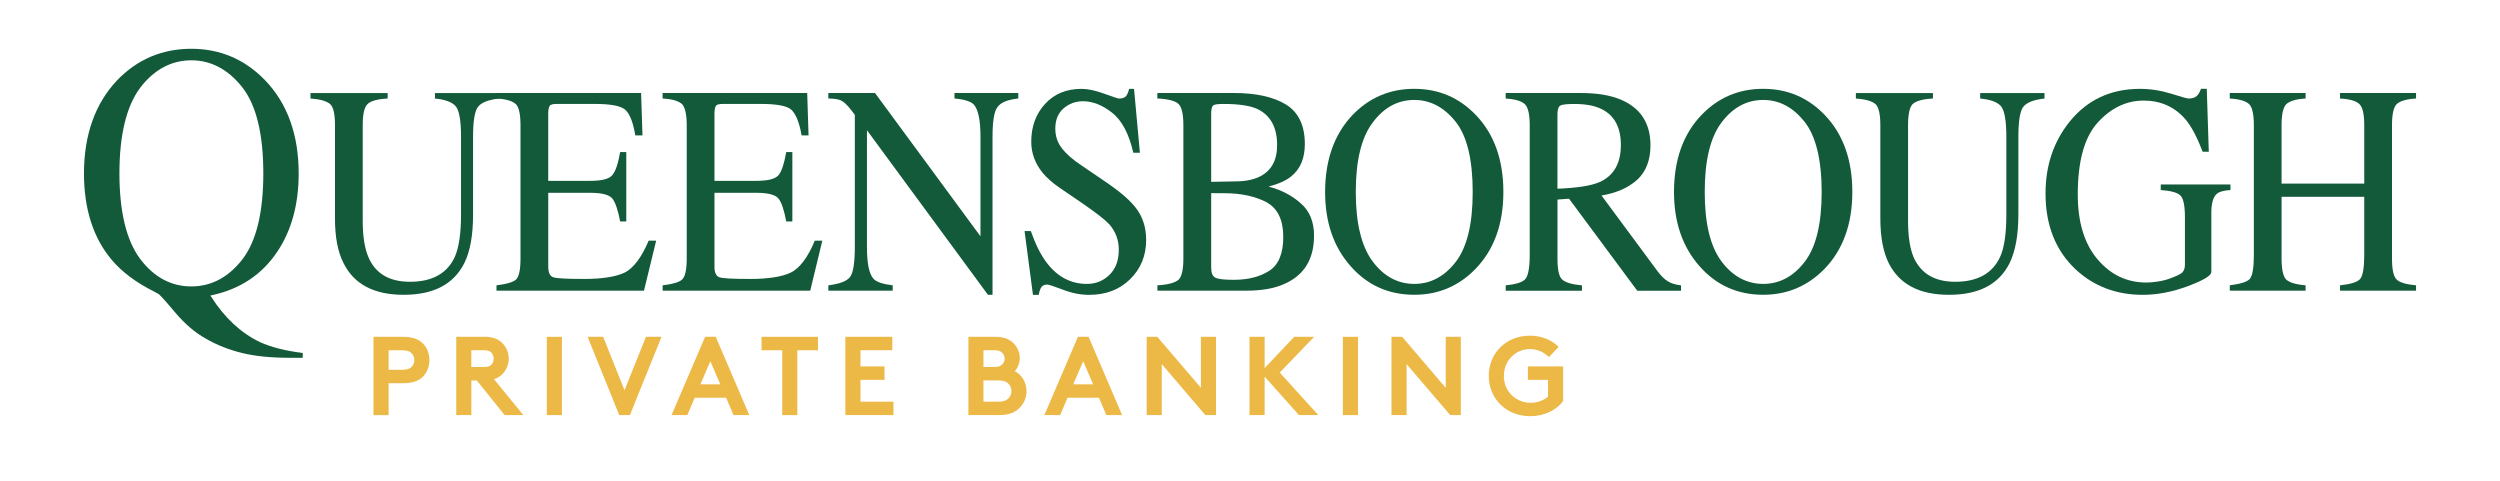 <?xml version="1.0" encoding="UTF-8"?>
<svg id="Layer_1" data-name="Layer 1" xmlns="http://www.w3.org/2000/svg" viewBox="0 0 1000 192.54">
  <defs>
    <style>
      .cls-1 {
        fill: #125a39;
      }

      .cls-2 {
        fill: #ecb846;
      }
    </style>
  </defs>
  <g>
    <path class="cls-1" d="M44.72,103.98c4.06,4.81,9.77,9.08,16.94,12.65l1.72.94c.16.08.69.31,6.53,7.23,3.98,4.73,8.04,8.22,12.42,10.65,4.32,2.53,9.3,4.5,14.87,5.84,5.13,1.22,11.32,1.83,18.87,1.83h5.02s0-1.93,0-1.93c-6.89-.86-12.63-2.31-17.07-4.33-7.63-3.64-14.2-9.74-19.57-18.18l-.3-.47.55-.12c11.26-2.39,20.08-8.25,26.2-17.39,5.69-8.46,8.57-19,8.57-31.28,0-15.49-4.5-28.03-13.39-37.27-8.07-8.39-18.02-12.64-29.56-12.64-11.7,0-21.7,4.27-29.75,12.69-8.74,9.28-13.18,21.8-13.18,37.19,0,14.26,3.75,25.89,11.13,34.58M56.02,35.17c5.59-7.33,12.51-11.05,20.53-11.05,7.8,0,14.62,3.59,20.25,10.65,5.67,7.09,8.53,18.75,8.53,34.62,0,15.58-2.81,27.16-8.4,34.39-5.57,7.15-12.42,10.79-20.41,10.79-8.06,0-14.97-3.71-20.49-11.05-5.47-7.37-8.26-18.85-8.26-34.13,0-15.38,2.79-26.89,8.26-34.22"/>
    <path class="cls-1" d="M155.06,37.21v2.2c-4.17.21-6.9,1.03-8.08,2.26-1.27,1.2-1.89,4.02-1.89,8.43v38.29c0,6.3.81,11.19,2.39,14.72,2.83,6.39,8.33,9.6,16.49,9.6,8.88,0,14.87-3.3,17.92-9.89,1.65-3.62,2.52-9.37,2.52-16.96v-31.16c0-6.51-.71-10.57-2.18-12.27-1.46-1.59-4.21-2.66-8.25-3.01v-2.2s25.69,0,25.69,0v2.2c-4.3.47-7.13,1.58-8.46,3.3-1.33,1.7-1.99,5.71-1.99,11.98v31.12c0,8.26-1.14,14.66-3.47,19.38-4.26,8.51-12.33,12.72-24.27,12.72-11.77,0-19.76-4.11-24.02-12.58-2.31-4.46-3.47-10.45-3.47-17.88v-37.36c0-4.35-.59-7.18-1.84-8.37-1.22-1.18-3.88-2.06-7.96-2.31v-2.2s30.87,0,30.87,0Z"/>
    <path class="cls-1" d="M198.59,114.13c4.03-.48,6.64-1.24,7.83-2.32,1.18-1.13,1.78-3.9,1.78-8.45v-53.26c0-4.2-.58-7.01-1.73-8.32-1.24-1.28-3.81-2.17-7.88-2.37v-2.2s57.85,0,57.85,0l.55,16.94h-2.87c-.88-5.3-2.26-8.71-4.07-10.29-1.87-1.58-5.95-2.29-12.28-2.29h-14.95c-1.58,0-2.58.2-2.95.78-.37.56-.58,1.62-.58,3.23v26.76s16.8,0,16.8,0c4.61,0,7.57-.74,8.82-2.28,1.3-1.5,2.32-4.52,3.15-9.22h2.45s0,27.74,0,27.74h-2.45c-.87-4.59-1.93-7.71-3.18-9.24-1.26-1.45-4.22-2.22-8.78-2.22h-16.8s0,29.61,0,29.61c0,2.38.7,3.8,2.08,4.19,1.36.47,5.51.66,12.25.66,7.36,0,12.82-.89,16.32-2.58,3.48-1.8,6.66-5.99,9.52-12.74h2.99s-4.87,20.02-4.87,20.02h-59s0-2.15,0-2.15Z"/>
    <path class="cls-1" d="M265.02,114.13c4.07-.48,6.69-1.24,7.82-2.32,1.22-1.13,1.85-3.9,1.85-8.45v-53.26c0-4.2-.62-7.01-1.76-8.32-1.19-1.28-3.81-2.17-7.9-2.37v-2.2s57.85,0,57.85,0l.54,16.94h-2.77c-.95-5.3-2.38-8.71-4.16-10.29-1.83-1.58-5.92-2.29-12.33-2.29h-14.82c-1.64,0-2.63.2-2.97.78-.39.56-.58,1.62-.58,3.23v26.76s16.75,0,16.75,0c4.6,0,7.56-.74,8.88-2.28,1.24-1.5,2.24-4.52,3.07-9.22h2.45s0,27.74,0,27.74h-2.45c-.86-4.59-1.87-7.71-3.17-9.24-1.23-1.45-4.18-2.22-8.78-2.22h-16.75s0,29.61,0,29.61c0,2.38.69,3.8,2.03,4.19,1.37.47,5.45.66,12.27.66,7.35,0,12.8-.89,16.31-2.58,3.51-1.8,6.73-5.99,9.52-12.74h3.01s-4.84,20.02-4.84,20.02h-59.04s0-2.15,0-2.15Z"/>
    <path class="cls-1" d="M331.34,114.13c4.51-.56,7.42-1.66,8.7-3.36,1.28-1.69,1.89-5.77,1.89-12.04v-52.78s-1.48-1.96-1.48-1.96c-1.6-2.02-2.94-3.32-4.07-3.82-1.13-.52-2.83-.73-5.05-.77v-2.2h18.67s42.19,57.33,42.19,57.33v-39.85c0-6.55-.88-10.84-2.67-12.86-1.18-1.25-3.81-2.09-7.73-2.42v-2.2s25.52,0,25.52,0v2.2c-4.18.45-6.88,1.54-8.24,3.31-1.42,1.75-2.06,5.75-2.06,12.04v63.16s-1.84,0-1.84,0l-48.39-65.82v46.64c0,6.56.83,10.82,2.6,12.75,1.17,1.33,3.7,2.17,7.7,2.65v2.15s-25.74,0-25.74,0v-2.15Z"/>
    <path class="cls-1" d="M412.33,92.4c1.88,5.39,3.99,9.65,6.48,12.84,4.31,5.59,9.61,8.32,15.99,8.32,3.42,0,6.43-1.16,8.94-3.58,2.52-2.43,3.78-5.78,3.78-10.13,0-3.86-1.28-7.25-3.83-10.16-1.69-1.83-5.24-4.57-10.55-8.24l-9.34-6.38c-2.8-1.89-5.04-3.92-6.67-5.85-3.1-3.81-4.63-7.97-4.63-12.54,0-6.07,1.86-11.12,5.5-15.09,3.73-4.07,8.58-6.05,14.66-6.05,2.44,0,5.46.64,8.97,1.91,3.52,1.28,5.51,1.97,5.99,1.97,1.36,0,2.33-.4,2.87-1.04.47-.7.89-1.59,1.15-2.84h1.97s2.35,25.56,2.35,25.56h-2.64c-1.74-7.67-4.63-13-8.53-16.05-3.91-3.06-7.77-4.55-11.58-4.55-2.97,0-5.55.94-7.76,2.83-2.23,1.94-3.33,4.61-3.33,8.1,0,3,.89,5.63,2.57,7.8,1.69,2.24,4.38,4.61,7.96,6.99l9.52,6.48c6.01,4.06,10.27,7.74,12.7,11.17,2.4,3.45,3.59,7.42,3.59,12.14,0,6.26-2.16,11.5-6.44,15.69-4.24,4.17-9.7,6.24-16.37,6.24-3.31,0-6.84-.65-10.48-2.07-3.67-1.39-5.73-2.04-6.24-2.04-1.26,0-2.12.4-2.56,1.32-.44.88-.76,1.8-.86,2.79h-2.33s-3.36-25.51-3.36-25.51h2.49Z"/>
    <path class="cls-1" d="M462.94,114.13c4.38-.24,7.18-1.07,8.48-2.25,1.29-1.2,1.93-4.03,1.93-8.52v-53.26c0-4.41-.63-7.23-1.93-8.51-1.3-1.24-4.1-2-8.48-2.19v-2.2s30.52,0,30.52,0c8.73,0,15.68,1.46,20.83,4.54,5.09,3.12,7.64,8.4,7.64,15.87,0,5.7-1.8,9.97-5.36,12.86-2.02,1.72-5.03,3.06-9.14,4.16,5.01,1.33,9.31,3.51,12.84,6.68,3.57,3.06,5.34,7.37,5.34,12.97,0,9.35-3.93,15.8-11.83,19.27-4.1,1.87-9.23,2.72-15.29,2.72h-35.53s0-2.15,0-2.15ZM503.97,70.6c4.58-2.31,6.88-6.49,6.88-12.58,0-7.11-2.69-11.96-7.95-14.44-2.96-1.34-7.42-2-13.45-2-2.28,0-3.63.16-4.18.6-.54.44-.8,1.63-.8,3.51v27.05s10.36-.2,10.36-.2c3.68-.05,6.7-.74,9.14-1.94M507.6,108.39c3.82-2.42,5.71-6.93,5.71-13.71,0-6.66-2.21-11.24-6.6-13.74-4.46-2.36-10.12-3.66-16.98-3.66h-3.2c-.47,0-1.16-.04-2.06-.05v29.81c0,2.06.51,3.35,1.59,3.99,1.09.62,3.57.89,7.49.89,5.59,0,10.29-1.16,14.05-3.54"/>
    <path class="cls-1" d="M540.96,46.06c6.72-7,14.97-10.53,24.75-10.53,9.79,0,18.04,3.54,24.76,10.61,7.25,7.63,10.88,17.88,10.88,30.65,0,12.89-3.76,23.21-11.27,30.9-6.72,6.83-14.85,10.22-24.37,10.22-10.2,0-18.7-3.78-25.37-11.34-6.9-7.72-10.29-17.67-10.29-29.78,0-12.77,3.65-23.02,10.9-30.73M549.09,104.61c4.47,5.98,10.08,8.95,16.64,8.95,6.42,0,11.94-2.87,16.52-8.74,4.56-5.88,6.83-15.23,6.83-28.02,0-13.01-2.29-22.49-6.9-28.21-4.67-5.78-10.15-8.61-16.45-8.61-6.55,0-12.08,2.94-16.58,8.94-4.57,5.97-6.84,15.27-6.84,27.89,0,12.54,2.28,21.79,6.78,27.81"/>
    <path class="cls-1" d="M602.27,114.13c4.35-.43,7-1.28,8.03-2.72,1-1.32,1.59-4.48,1.59-9.46v-51.85c0-4.16-.6-6.93-1.79-8.27-1.2-1.29-3.78-2.17-7.83-2.42v-2.2s30.21,0,30.21,0c6.27,0,11.56.85,15.74,2.6,7.95,3.31,11.97,9.45,11.97,18.31,0,6-1.82,10.57-5.31,13.79-3.51,3.16-8.26,5.29-14.28,6.29l22.39,30.26c1.37,1.81,2.76,3.23,4.09,4.02,1.39.89,3.21,1.43,5.33,1.66v2.15h-17.51s-27.28-36.8-27.28-36.8l-4.63.33v23.53c0,4.46.57,7.29,1.86,8.43,1.21,1.19,3.87,2,7.93,2.37v2.15s-30.5,0-30.5,0v-2.15ZM639.79,72.85c5.75-2.54,8.56-7.58,8.56-14.83,0-7.03-2.58-11.87-7.67-14.36-2.77-1.42-6.44-2.07-10.99-2.07-3.08,0-4.96.2-5.66.7-.75.49-1.05,1.64-1.05,3.42v29.77c7.83-.3,13.39-1.15,16.8-2.63"/>
    <path class="cls-1" d="M680.53,46.06c6.73-7,14.93-10.53,24.74-10.53,9.8,0,18.05,3.54,24.76,10.61,7.26,7.63,10.9,17.88,10.9,30.65,0,12.89-3.76,23.21-11.26,30.9-6.76,6.83-14.88,10.22-24.4,10.22-10.2,0-18.69-3.78-25.37-11.34-6.89-7.72-10.3-17.67-10.3-29.78,0-12.77,3.61-23.02,10.92-30.73M688.64,104.61c4.48,5.98,10.09,8.95,16.66,8.95,6.43,0,11.95-2.87,16.51-8.74,4.59-5.88,6.86-15.23,6.86-28.02,0-13.01-2.36-22.49-6.93-28.21-4.66-5.78-10.12-8.61-16.44-8.61-6.54,0-12.09,2.94-16.63,8.94-4.56,5.97-6.78,15.27-6.78,27.89,0,12.54,2.22,21.79,6.76,27.81"/>
    <path class="cls-1" d="M773.17,37.21v2.2c-4.17.21-6.85,1.03-8.14,2.26-1.17,1.2-1.81,4.02-1.81,8.43v38.29c0,6.3.79,11.19,2.31,14.72,2.96,6.39,8.41,9.6,16.55,9.6,8.89,0,14.84-3.3,17.94-9.89,1.68-3.62,2.52-9.37,2.52-16.96v-31.16c0-6.51-.75-10.57-2.18-12.27-1.45-1.59-4.17-2.66-8.29-3.01v-2.2s25.73,0,25.73,0v2.2c-4.35.47-7.11,1.58-8.48,3.3-1.32,1.7-1.97,5.71-1.97,11.98v31.12c0,8.26-1.21,14.66-3.49,19.38-4.23,8.51-12.3,12.72-24.25,12.72-11.75,0-19.76-4.11-24.08-12.58-2.22-4.46-3.39-10.45-3.39-17.88v-37.36c0-4.35-.63-7.18-1.85-8.37-1.25-1.18-3.88-2.06-7.94-2.31v-2.2s30.81,0,30.81,0Z"/>
    <path class="cls-1" d="M868.37,37.44c4.06,1.28,6.44,1.97,7.02,1.97,1.57,0,2.69-.4,3.33-1.04.71-.62,1.21-1.59,1.68-2.84h2.31s.81,25.16.81,25.16h-2.48c-2.2-5.82-4.47-10.14-6.85-12.96-4.3-4.96-9.88-7.5-16.74-7.5-6.93,0-13.09,2.98-18.34,8.77-5.35,5.84-8,15.46-8,28.8,0,11.1,2.65,19.77,7.92,25.94,5.27,6.19,11.75,9.27,19.49,9.27,1.31,0,2.86-.11,4.58-.4,1.79-.25,3.47-.68,5.05-1.28,2.58-.95,4.18-1.73,4.82-2.38.63-.74,1-1.68,1-3.07v-19.08c0-4.65-.65-7.56-1.87-8.66-1.18-1.14-3.76-1.83-7.8-2.13v-2.23s27.89,0,27.89,0v2.23c-2.74.18-4.53.68-5.41,1.48-1.5,1.2-2.25,3.83-2.25,7.68v23.63c0,1.44-3.1,3.29-9.38,5.66-6.22,2.32-12.27,3.47-18.02,3.47-10.61,0-19.6-3.39-26.92-10.22-7.96-7.5-12-17.62-12-30.32,0-11.18,3.2-20.67,9.6-28.68,7.05-8.74,16.46-13.17,28.14-13.17,4.18,0,8.35.64,12.42,1.91"/>
    <path class="cls-1" d="M891.91,114.13c4.28-.56,7.01-1.38,8.03-2.6,1.08-1.26,1.6-4.46,1.6-9.58v-51.85c0-4.26-.59-7.04-1.79-8.35-1.17-1.24-3.8-2.13-7.84-2.34v-2.2s30.33,0,30.33,0v2.2c-3.96.21-6.54,1.1-7.81,2.34-1.2,1.31-1.8,4.09-1.8,8.35v23.33s33.07,0,33.07,0v-23.33c0-4.26-.59-7.04-1.83-8.35-1.13-1.24-3.7-2.13-7.86-2.34v-2.2s30.41,0,30.41,0v2.2c-4.06.21-6.63,1.1-7.84,2.34-1.19,1.31-1.78,4.09-1.78,8.35v53.26c0,4.34.59,7.16,1.78,8.37,1.2,1.22,3.78,2.04,7.84,2.4v2.15s-30.41,0-30.41,0v-2.15c4.35-.48,7.01-1.28,8.09-2.6,1.04-1.26,1.6-4.46,1.6-9.58v-23.23s-33.07,0-33.07,0v24.64c0,4.34.6,7.17,1.8,8.41,1.26,1.2,3.85,2.04,7.81,2.36v2.15s-30.33,0-30.33,0v-2.15Z"/>
  </g>
  <g>
    <path class="cls-2" d="M155.44,153.29v12.75h-6.04v-31.31h11.76c4.02,0,6.4.98,8.14,2.82,1.57,1.61,2.46,4.02,2.46,6.48s-.89,4.88-2.46,6.48c-1.7,1.79-4.11,2.77-8.14,2.77h-5.72ZM160.9,147.92c2.06,0,3.09-.49,3.8-1.25.67-.72,1.03-1.61,1.03-2.64s-.36-1.97-1.03-2.68c-.72-.76-1.74-1.25-3.8-1.25h-5.46v7.83h5.46Z"/>
    <path class="cls-2" d="M188.54,152.17v13.86h-6.04v-31.31h11.4c3.22,0,5.28.89,6.84,2.33,1.7,1.61,2.77,3.89,2.77,6.4s-1.07,4.79-2.77,6.4c-.85.81-1.88,1.43-3.13,1.83l11.72,14.36h-7.47l-11.14-13.86h-2.19ZM193.54,146.8c1.74,0,2.5-.36,3.04-.94.54-.58.89-1.48.89-2.37,0-.94-.36-1.83-.89-2.42-.54-.58-1.3-.98-3.04-.98h-5.01v6.71h5.01Z"/>
    <path class="cls-2" d="M218.72,134.73h6.04v31.31h-6.04v-31.31Z"/>
    <path class="cls-2" d="M235.04,134.73h6.22l8.54,21.38,8.59-21.38h6.22l-12.66,31.31h-4.25l-12.66-31.31Z"/>
    <path class="cls-2" d="M268.62,166.03l13.42-31.31h4.25l13.42,31.31h-6.31l-2.95-6.93h-12.57l-2.95,6.93h-6.31ZM280.16,153.73h7.96l-3.98-9.26-3.98,9.26Z"/>
    <path class="cls-2" d="M327.2,134.73v5.37h-8.27v25.94h-6.04v-25.94h-8.27v-5.37h22.58Z"/>
    <path class="cls-2" d="M344.19,140.09v6.48h9.62v5.37h-9.62v8.72h13.19v5.37h-19.23v-31.31h18.78v5.37h-12.75Z"/>
    <path class="cls-2" d="M397.99,134.73c3.53,0,5.5.85,7.02,2.19,1.74,1.52,2.91,3.76,2.91,6.31,0,2.06-.98,4.16-2.01,5.23,2.77,1.39,4.7,4.52,4.7,8.01,0,2.64-1.12,5.05-2.86,6.75-1.74,1.74-4.16,2.82-8.18,2.82h-12.21v-31.31h10.64ZM393.38,146.8h4.25c1.88,0,2.73-.45,3.35-1.12.54-.58.89-1.39.89-2.24s-.36-1.65-.89-2.24c-.63-.67-1.48-1.12-3.35-1.12h-4.25v6.71ZM399.42,160.67c2.1,0,3.26-.54,4.03-1.39.71-.76,1.12-1.74,1.12-2.86s-.4-2.1-1.12-2.86c-.76-.85-1.92-1.39-4.03-1.39h-6.04v8.5h6.04Z"/>
    <path class="cls-2" d="M417.75,166.03l13.42-31.31h4.25l13.42,31.31h-6.31l-2.95-6.93h-12.57l-2.95,6.93h-6.31ZM429.29,153.73h7.96l-3.98-9.26-3.98,9.26Z"/>
    <path class="cls-2" d="M458.67,134.73h4.25l17.44,20.39v-20.39h6.04v31.31h-4.25l-17.44-20.39v20.39h-6.04v-31.31Z"/>
    <path class="cls-2" d="M505.85,150.65v15.38h-6.04v-31.31h6.04v12.52l11.85-12.52h7.96l-13.77,14.31,15.43,17h-7.74l-13.73-15.38Z"/>
    <path class="cls-2" d="M537.15,134.73h6.04v31.31h-6.04v-31.31Z"/>
    <path class="cls-2" d="M556.6,134.73h4.25l17.44,20.39v-20.39h6.04v31.31h-4.25l-17.44-20.39v20.39h-6.04v-31.31Z"/>
    <path class="cls-2" d="M601.54,150.38c0,6.08,4.65,10.73,10.69,10.73,2.86,0,5.19-.98,6.98-2.42v-6.75h-8.05v-5.37h14.09v13.91c-2.77,3.53-7.42,5.99-13.15,5.99-9.75,0-16.59-7.11-16.59-16.1s6.75-16.1,16.5-16.1c4.65,0,8.63,1.74,11.45,4.47l-3.89,4.11c-1.88-1.88-4.52-3.22-7.6-3.22-5.95,0-10.42,4.79-10.42,10.73Z"/>
  </g>
</svg>